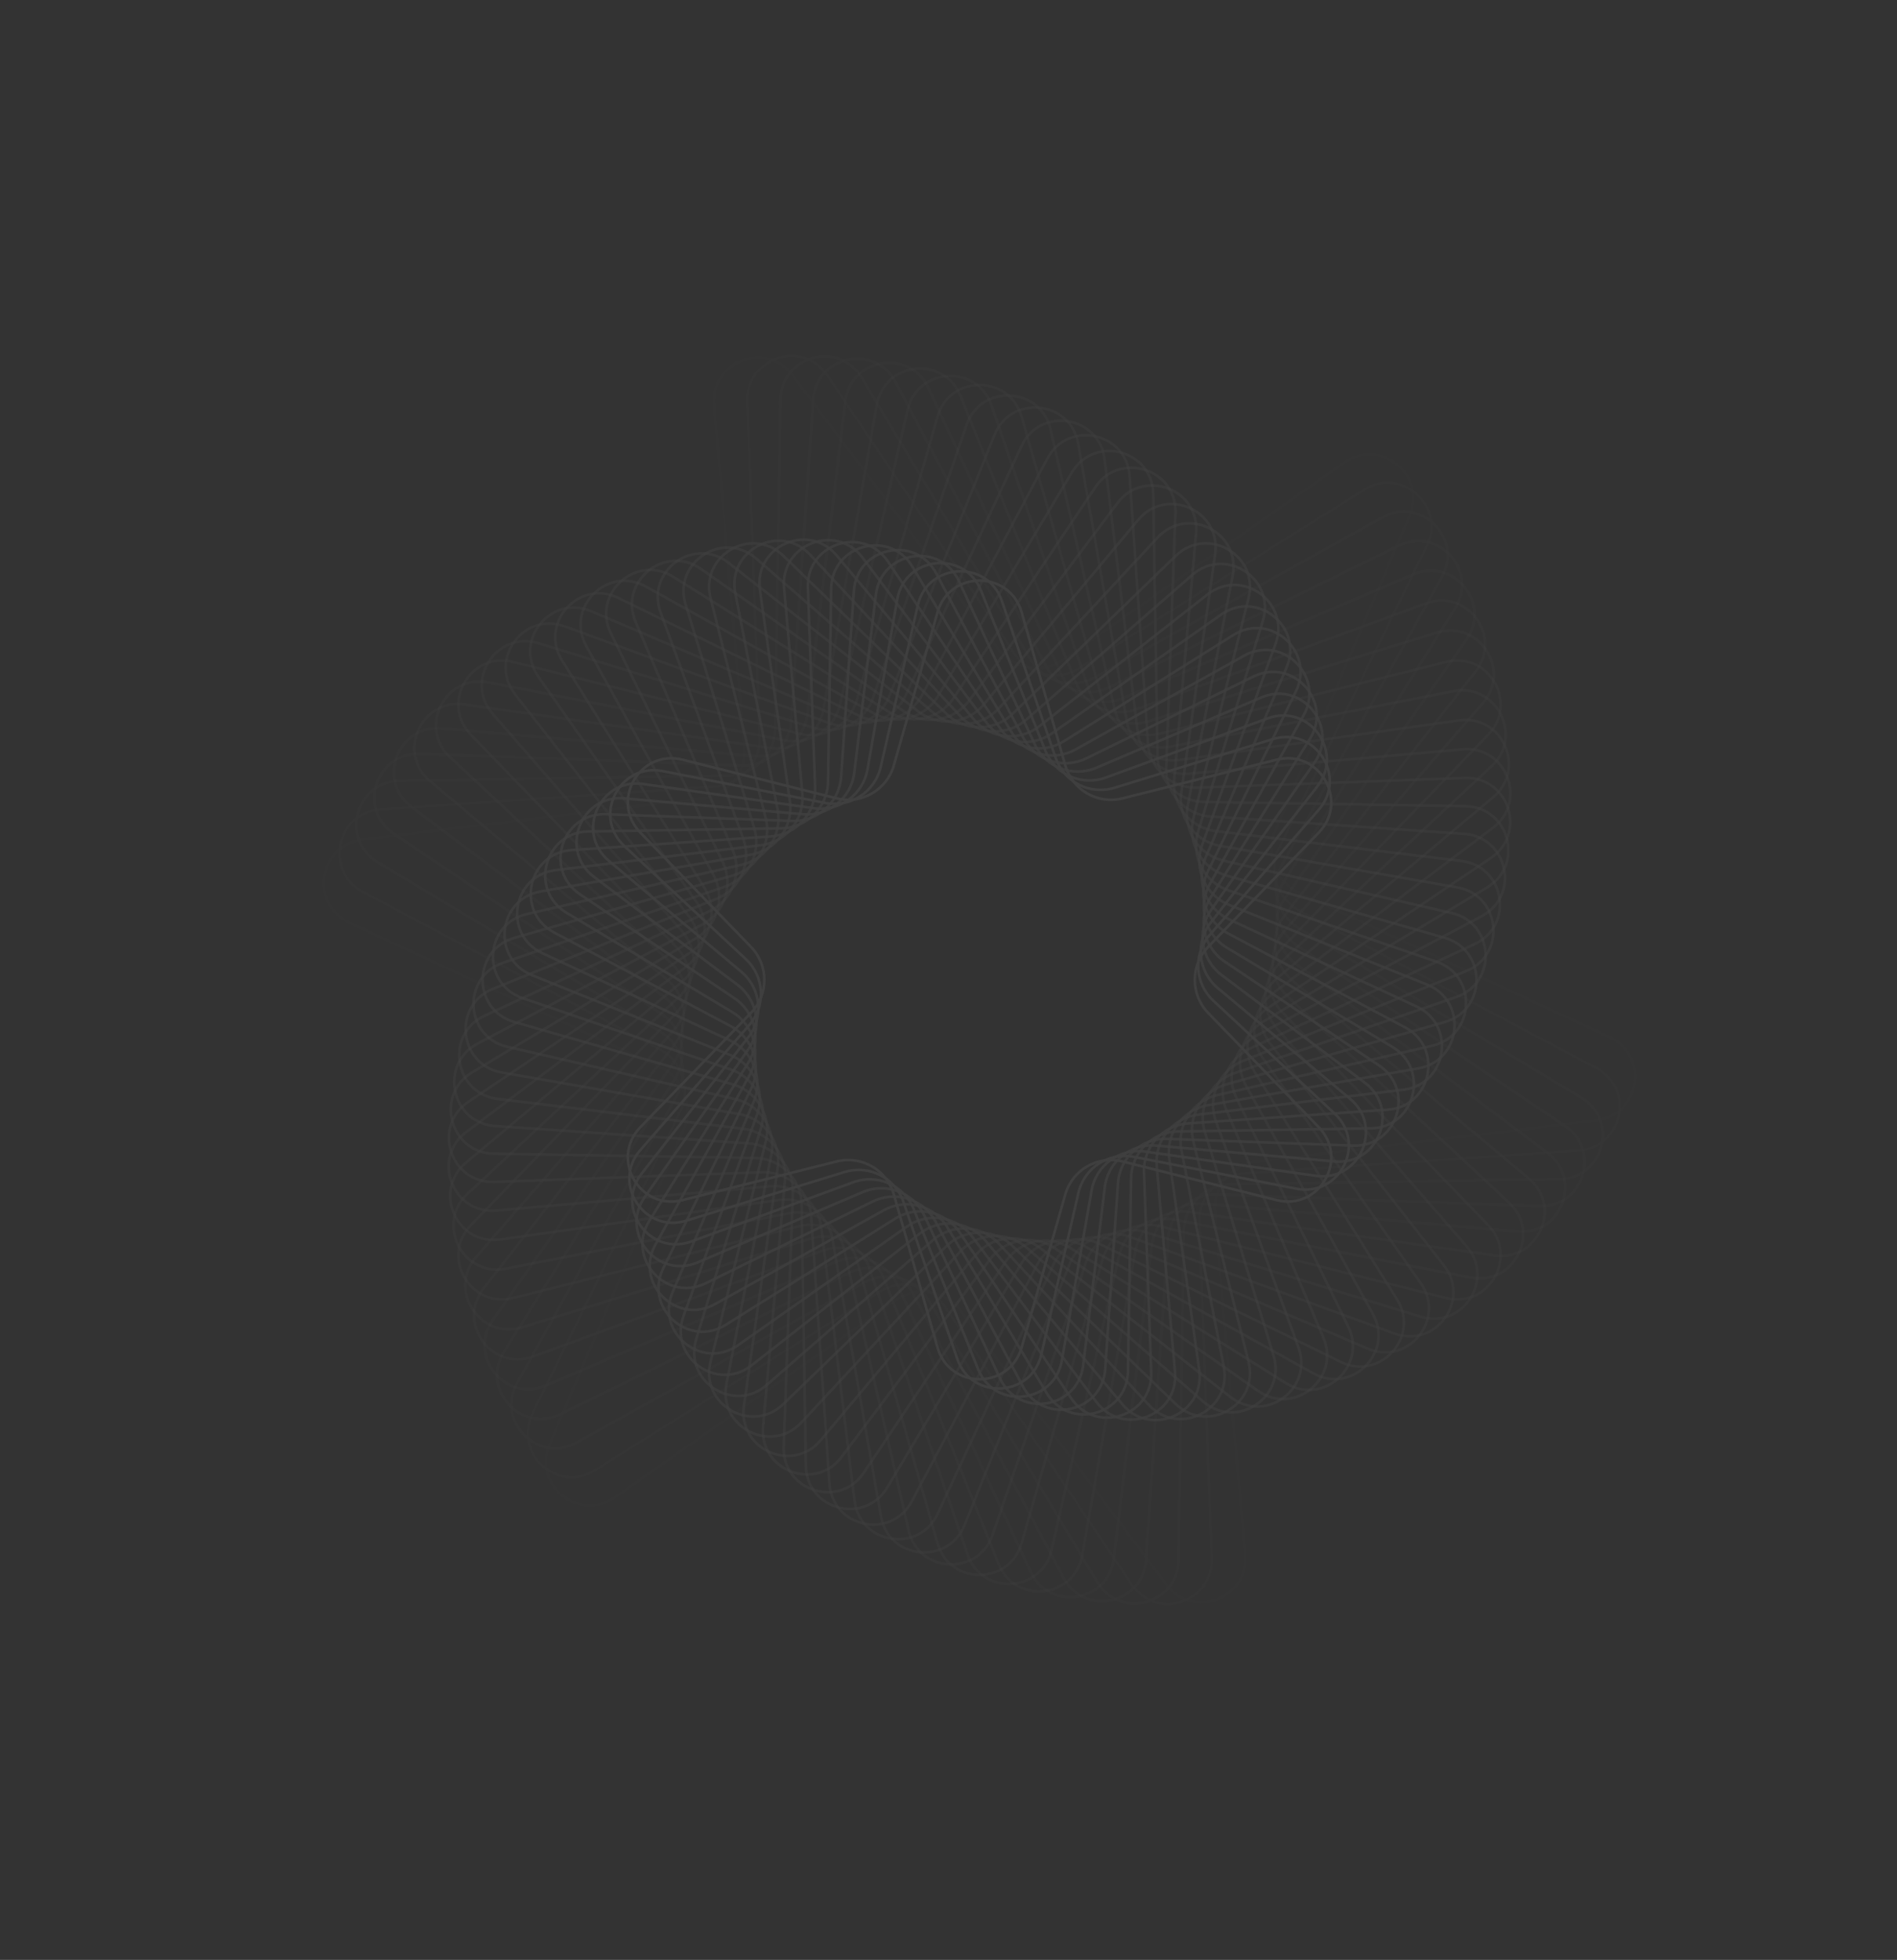 <svg width="733" height="757" viewBox="0 0 733 757" fill="none" xmlns="http://www.w3.org/2000/svg">
<rect x="0" y="0" width="733" height="757" fill="#333333" stroke="none"/>
<g opacity="0.06">
<path opacity="0.034" d="M130.4 368.771C114.619 362.418 117.043 339.362 133.799 336.429L266.856 313.14C276.597 311.435 283.228 302.308 281.839 292.517L262.872 158.776C260.483 141.933 281.662 132.504 292.581 145.549L379.278 249.135C385.625 256.718 396.845 257.898 404.63 251.799L510.969 168.503C524.361 158.012 543.117 171.639 537.278 187.617L490.919 314.492C487.525 323.781 492.114 334.087 501.287 337.78L626.594 388.224C642.375 394.577 639.952 417.633 623.195 420.566L490.138 443.855C480.397 445.56 473.766 454.687 475.155 464.478L494.122 598.219C496.511 615.062 475.332 624.492 464.414 611.446L377.717 507.861C371.369 500.277 360.15 499.098 352.365 505.196L246.025 588.493C232.633 598.983 213.878 585.356 219.716 569.378L266.075 442.503C269.469 433.214 264.881 422.909 255.707 419.216L130.4 368.771Z" stroke="white" strokeWidth="1.415"/>
<path opacity="0.069" d="M134.982 356.394C119.555 349.224 123.182 326.326 140.069 324.274L271.552 308.298C281.369 307.105 288.469 298.338 287.594 288.487L275.885 156.556C274.381 139.611 296.024 131.303 306.245 144.901L385.822 250.781C391.764 258.686 402.906 260.451 411 254.769L519.401 178.662C533.324 168.887 551.34 183.477 544.674 199.128L492.768 320.983C488.893 330.082 492.936 340.614 501.904 344.782L622.014 400.607C637.441 407.777 633.814 430.674 616.927 432.726L485.444 448.703C475.627 449.896 468.528 458.663 469.402 468.513L481.111 600.445C482.615 617.39 460.972 625.698 450.751 612.099L371.174 506.219C365.232 498.314 354.09 496.549 345.996 502.232L237.595 578.338C223.672 588.113 205.656 573.524 212.322 557.873L264.228 436.017C268.103 426.919 264.06 416.387 255.093 412.219L134.982 356.394Z" stroke="white" strokeWidth="1.415"/>
<path opacity="0.103" d="M140.174 344.466C125.143 336.499 129.964 313.822 146.935 312.657L276.451 303.764C286.317 303.086 293.865 294.703 293.508 284.82L288.814 155.084C288.199 138.084 310.247 130.92 319.742 145.035L392.202 252.752C397.722 260.958 408.756 263.303 417.136 258.052L527.144 189.12C541.559 180.087 558.787 195.599 551.311 210.88L494.255 327.49C489.909 336.373 493.395 347.102 502.132 351.734L616.833 412.537C631.864 420.504 627.044 443.181 610.072 444.346L480.556 453.239C470.69 453.917 463.142 462.3 463.499 472.183L468.193 601.919C468.808 618.919 446.76 626.083 437.265 611.968L364.805 504.251C359.285 496.045 348.251 493.7 339.871 498.951L229.863 567.883C215.448 576.916 198.22 561.404 205.696 546.123L262.752 429.513C267.099 420.63 263.612 409.901 254.875 405.269L140.174 344.466Z" stroke="white" strokeWidth="1.415"/>
<path opacity="0.138" d="M145.923 333.015C131.331 324.271 137.331 301.878 154.34 301.603L281.514 299.543C291.402 299.383 299.379 291.406 299.54 281.518L301.6 154.343C301.875 137.334 324.268 131.334 333.011 145.926L398.383 255.033C403.465 263.516 414.362 266.436 423.006 261.63L534.172 199.827C549.04 191.561 565.433 207.954 557.167 222.822L495.364 333.989C490.559 342.632 493.478 353.529 501.961 358.611L611.068 423.983C625.66 432.726 619.66 455.119 602.651 455.394L475.476 457.455C465.589 457.615 457.612 465.592 457.451 475.48L455.391 602.654C455.116 619.663 432.723 625.664 423.979 611.071L358.608 501.965C353.525 493.482 342.629 490.562 333.985 495.367L222.819 557.17C207.951 565.436 191.558 549.043 199.824 534.175L261.627 423.009C266.432 414.365 263.513 403.469 255.029 398.386L145.923 333.015Z" stroke="white" strokeWidth="1.415"/>
<path opacity="0.172" d="M152.22 322.075C138.105 312.58 145.269 290.532 162.269 291.147L286.749 295.65C296.632 296.008 305.015 288.459 305.693 278.593L314.226 154.324C315.391 137.353 338.068 132.533 346.035 147.563L404.375 257.618C409.007 266.355 419.736 269.841 428.619 265.495L540.506 210.75C555.786 203.274 571.298 220.502 562.266 234.917L496.125 340.468C490.874 348.848 493.22 359.883 501.425 365.403L604.779 434.927C618.894 444.422 611.73 466.47 594.73 465.855L470.249 461.352C460.367 460.994 451.983 468.543 451.306 478.409L442.773 602.678C441.607 619.649 418.931 624.469 410.964 609.439L352.624 499.384C347.992 490.647 337.263 487.161 328.38 491.507L216.493 546.252C201.213 553.728 185.7 536.5 194.733 522.085L260.873 416.534C266.124 408.154 263.779 397.119 255.573 391.599L152.22 322.075Z" stroke="white" strokeWidth="1.415"/>
<path opacity="0.207" d="M159.013 311.665C145.414 301.444 153.722 279.801 170.667 281.305L292.122 292.084C301.972 292.958 310.739 285.859 311.932 276.042L326.64 155C328.692 138.113 351.59 134.486 358.76 149.913L410.152 260.486C414.32 269.453 424.852 273.496 433.95 269.621L546.129 221.837C561.78 215.171 576.369 233.187 566.594 247.11L496.532 346.903C490.849 354.997 492.614 366.139 500.519 372.081L597.991 445.339C611.59 455.559 603.282 477.203 586.337 475.699L464.882 464.919C455.032 464.045 446.264 471.144 445.071 480.961L430.364 602.003C428.312 618.89 405.414 622.517 398.244 607.09L346.852 496.518C342.684 487.55 332.152 483.507 323.054 487.382L210.875 535.166C195.224 541.833 180.634 523.816 190.409 509.893L260.472 410.1C266.154 402.007 264.39 390.864 256.484 384.923L159.013 311.665Z" stroke="white" strokeWidth="1.415"/>
<path opacity="0.241" d="M166.263 301.803C153.218 290.885 162.647 269.706 179.49 272.095L297.611 288.847C307.402 290.235 316.529 283.604 318.234 273.863L338.803 156.347C341.736 139.59 364.792 137.167 371.145 152.948L415.697 263.619C419.39 272.793 429.696 277.382 438.985 273.988L551.041 233.043C567.02 227.205 580.646 245.96 570.156 259.352L496.588 353.272C490.49 361.057 491.669 372.276 499.253 378.623L590.74 455.195C603.785 466.113 594.356 487.292 577.513 484.903L459.392 468.151C449.601 466.762 440.474 473.393 438.769 483.135L418.2 600.651C415.267 617.407 392.211 619.831 385.858 604.05L341.306 493.378C337.613 484.205 327.307 479.616 318.018 483.01L205.962 523.955C189.984 529.793 176.357 511.038 186.847 497.646L260.415 403.726C266.513 395.941 265.334 384.722 257.751 378.374L166.263 301.803Z" stroke="white" strokeWidth="1.415"/>
<path opacity="0.276" d="M173.934 292.519C161.478 280.933 172.003 260.277 188.698 263.543L303.2 285.95C312.905 287.849 322.366 281.705 324.578 272.066L350.681 158.35C354.487 141.77 377.639 140.557 383.157 156.648L421.003 267.013C424.211 276.367 434.263 281.489 443.716 278.585L555.248 244.333C571.51 239.339 584.137 258.782 572.96 271.607L496.305 359.565C489.808 367.02 490.398 378.286 497.639 385.021L583.068 464.485C595.524 476.071 585 496.728 568.305 493.461L453.803 471.055C444.098 469.155 434.637 475.3 432.424 484.938L406.321 598.654C402.515 615.234 379.364 616.447 373.846 600.356L335.999 489.992C332.792 480.637 322.74 475.516 313.286 478.419L201.754 512.671C185.492 517.665 172.866 498.222 184.043 485.397L260.698 397.439C267.195 389.984 266.605 378.718 259.364 371.983L173.934 292.519Z" stroke="white" strokeWidth="1.415"/>
<path opacity="0.31" d="M181.985 283.817C170.153 271.595 181.744 251.518 198.245 255.654L308.867 283.382C318.459 285.787 328.229 280.146 330.943 270.637L362.24 160.971C366.908 144.613 390.091 144.613 394.76 160.971L426.057 270.637C428.771 280.146 438.541 285.787 448.133 283.382L558.755 255.654C575.256 251.518 586.847 271.595 575.014 283.817L495.69 365.754C488.812 372.859 488.812 384.14 495.69 391.245L575.014 473.182C586.847 485.404 575.256 505.481 558.755 501.345L448.133 473.616C438.541 471.212 428.771 476.852 426.057 486.362L394.76 596.027C390.091 612.385 366.908 612.385 362.24 596.027L330.943 486.362C328.229 476.852 318.459 471.212 308.867 473.616L198.245 501.345C181.744 505.481 170.153 485.404 181.985 473.182L261.31 391.245C268.188 384.14 268.188 372.859 261.31 365.754L181.985 283.817Z" stroke="white" strokeWidth="1.415"/>
<path opacity="0.345" d="M190.383 275.72C179.206 262.896 191.832 243.453 208.094 248.447L314.599 281.155C324.053 284.058 334.104 278.937 337.312 269.582L373.453 164.192C378.971 148.101 402.122 149.314 405.928 165.894L430.855 274.484C433.067 284.123 442.528 290.267 452.234 288.368L561.574 266.972C578.269 263.705 588.794 284.361 576.338 295.947L494.759 371.829C487.518 378.565 486.928 389.83 493.425 397.286L566.625 481.279C577.802 494.104 565.175 513.547 548.913 508.553L442.408 475.845C432.955 472.941 422.903 478.063 419.695 487.417L383.555 592.807C378.037 608.899 354.885 607.685 351.079 591.105L326.153 482.515C323.94 472.876 314.479 466.732 304.774 468.631L195.434 490.028C178.739 493.295 168.214 472.638 180.67 461.052L262.249 385.17C269.489 378.435 270.08 367.169 263.583 359.714L190.383 275.72Z" stroke="white" strokeWidth="1.415"/>
<path opacity="0.379" d="M199.072 268.238C188.582 254.846 202.209 236.091 218.187 241.929L320.364 279.264C329.653 282.658 339.959 278.07 343.652 268.896L384.277 167.981C390.63 152.2 413.686 154.624 416.619 171.38L435.374 278.536C437.079 288.277 446.206 294.908 455.997 293.52L563.704 278.244C580.547 275.856 589.977 297.034 576.931 307.953L493.509 377.774C485.926 384.121 484.747 395.34 490.845 403.125L557.927 488.765C568.417 502.157 554.791 520.912 538.812 515.074L436.635 477.739C427.346 474.345 417.041 478.934 413.347 488.107L372.723 589.022C366.37 604.803 343.314 602.379 340.381 585.623L321.625 478.467C319.92 468.726 310.793 462.095 301.002 463.483L193.295 478.759C176.452 481.147 167.023 459.969 180.068 449.05L263.49 379.229C271.073 372.882 272.253 361.663 266.154 353.878L199.072 268.238Z" stroke="white" strokeWidth="1.415"/>
<path opacity="0.414" d="M208.023 261.376C198.248 247.454 212.837 229.437 228.488 236.104L326.153 277.704C335.251 281.58 345.783 277.537 349.951 268.569L394.693 172.304C401.863 156.877 424.761 160.503 426.813 177.391L439.617 282.771C440.81 292.588 449.577 299.687 459.428 298.813L565.167 289.428C582.112 287.924 590.42 309.568 576.822 319.788L491.962 383.568C484.057 389.509 482.292 400.651 487.974 408.745L548.972 495.626C558.747 509.549 544.157 527.565 528.506 520.899L430.842 479.298C421.744 475.422 411.212 479.465 407.044 488.433L362.301 584.699C355.131 600.125 332.234 596.499 330.182 579.611L317.377 474.231C316.184 464.414 307.417 457.315 297.567 458.189L191.827 467.574C174.882 469.078 166.574 447.435 180.173 437.214L265.032 373.435C272.938 367.493 274.703 356.351 269.02 348.257L208.023 261.376Z" stroke="white" strokeWidth="1.415"/>
<path opacity="0.448" d="M217.199 255.141C208.166 240.726 223.678 223.498 238.959 230.974L331.95 276.474C340.833 280.82 351.562 277.334 356.194 268.597L404.681 177.128C412.649 162.098 435.325 166.917 436.491 183.889L443.583 287.172C444.26 297.038 452.644 304.586 462.526 304.229L565.984 300.486C582.985 299.871 590.149 321.919 576.034 331.414L490.134 389.197C481.929 394.717 479.583 405.752 484.834 414.131L539.805 501.857C548.838 516.273 533.325 533.501 518.045 526.024L425.053 480.525C416.171 476.179 405.441 479.665 400.81 488.402L352.322 579.871C344.355 594.901 321.678 590.081 320.513 573.11L313.421 469.827C312.743 459.961 304.36 452.412 294.477 452.77L191.019 456.513C174.019 457.128 166.855 435.08 180.97 425.585L266.869 367.802C275.075 362.282 277.42 351.247 272.169 342.867L217.199 255.141Z" stroke="white" strokeWidth="1.415"/>
<path opacity="0.483" d="M226.548 249.541C218.282 234.673 234.675 218.28 249.543 226.546L337.727 275.572C346.371 280.377 357.267 277.457 362.35 268.974L414.207 182.424C422.95 167.831 445.343 173.832 445.619 190.841L447.253 291.724C447.413 301.612 455.39 309.589 465.278 309.749L566.161 311.383C583.17 311.659 589.171 334.052 574.578 342.795L488.028 394.652C479.545 399.735 476.625 410.631 481.43 419.275L530.456 507.459C538.722 522.327 522.329 538.72 507.461 530.454L419.277 481.428C410.634 476.623 399.737 479.543 394.654 488.026L342.797 574.576C334.054 589.169 311.661 583.168 311.385 566.159L309.751 465.276C309.591 455.388 301.614 447.411 291.726 447.251L190.843 445.617C173.834 445.341 167.833 422.948 182.426 414.205L268.976 362.348C277.459 357.265 280.379 346.368 275.574 337.725L226.548 249.541Z" stroke="white" strokeWidth="1.415"/>
<path opacity="0.517" d="M236.033 244.573C228.556 229.292 245.785 213.78 260.2 222.813L343.469 274.991C351.849 280.242 362.884 277.896 368.404 269.691L423.252 188.155C432.747 174.04 454.795 181.204 454.18 198.204L450.627 296.407C450.27 306.289 457.818 314.673 467.684 315.35L565.72 322.082C582.692 323.247 587.512 345.924 572.481 353.891L485.659 399.916C476.922 404.548 473.435 415.277 477.782 424.16L520.97 512.427C528.447 527.708 511.218 543.22 496.803 534.187L413.533 482.009C405.153 476.758 394.119 479.104 388.599 487.309L333.751 568.845C324.256 582.96 302.208 575.796 302.823 558.796L306.376 460.593C306.733 450.71 299.185 442.327 289.319 441.649L191.283 434.918C174.311 433.752 169.491 411.076 184.521 403.108L271.344 357.084C280.081 352.452 283.567 341.723 279.221 332.84L236.033 244.573Z" stroke="white" strokeWidth="1.415"/>
<path opacity="0.552" d="M245.616 240.237C238.949 224.587 256.966 209.997 270.889 219.772L349.161 274.726C357.255 280.408 368.397 278.643 374.339 270.738L431.799 194.286C442.02 180.687 463.663 188.996 462.159 205.94L453.704 301.203C452.83 311.054 459.929 319.821 469.746 321.014L564.685 332.55C581.573 334.602 585.199 357.5 569.773 364.67L483.045 404.979C474.077 409.147 470.034 419.679 473.91 428.777L511.389 516.765C518.055 532.415 500.039 547.005 486.116 537.23L407.843 482.276C399.75 476.594 388.607 478.359 382.666 486.264L325.206 562.716C314.985 576.315 293.342 568.007 294.846 551.062L303.301 455.799C304.175 445.948 297.075 437.181 287.259 435.988L192.319 424.452C175.432 422.4 171.805 399.503 187.232 392.333L273.96 352.023C282.928 347.855 286.97 337.323 283.095 328.225L245.616 240.237Z" stroke="white" strokeWidth="1.415"/>
<path opacity="0.586" d="M255.251 236.529C249.412 220.55 268.168 206.924 281.56 217.414L354.779 274.767C362.564 280.865 373.784 279.686 380.131 272.103L439.826 200.779C450.744 187.734 471.923 197.164 469.534 214.007L456.474 306.093C455.086 315.884 461.717 325.011 471.458 326.716L563.073 342.752C579.83 345.684 582.253 368.741 566.472 375.093L480.193 409.826C471.019 413.519 466.431 423.825 469.825 433.114L501.745 520.473C507.583 536.451 488.828 550.078 475.436 539.587L402.216 482.234C394.431 476.136 383.212 477.315 376.865 484.899L317.17 556.222C306.252 569.267 285.073 559.838 287.462 542.995L300.521 450.908C301.91 441.117 295.279 431.99 285.538 430.285L193.923 414.25C177.166 411.317 174.743 388.261 190.524 381.908L276.803 347.175C285.976 343.482 290.565 333.176 287.171 323.887L255.251 236.529Z" stroke="white" strokeWidth="1.415"/>
<path opacity="0.621" d="M264.913 233.44C259.919 217.178 279.362 204.552 292.186 215.729L360.321 275.108C367.777 281.605 379.042 281.015 385.778 273.774L447.333 207.598C458.919 195.142 479.575 205.667 476.308 222.362L458.952 311.058C457.053 320.763 463.197 330.224 472.835 332.437L560.923 352.657C577.503 356.463 578.716 379.614 562.625 385.132L477.133 414.449C467.779 417.657 462.657 427.709 465.561 437.162L492.093 523.558C497.087 539.82 477.644 552.447 464.82 541.27L396.685 481.891C389.229 475.393 377.964 475.984 371.228 483.225L309.673 549.401C298.087 561.857 277.431 551.332 280.698 534.637L298.054 445.941C299.953 436.236 293.809 426.774 284.171 424.562L196.083 404.342C179.503 400.536 178.29 377.385 194.381 371.866L279.873 342.549C289.227 339.342 294.349 329.29 291.445 319.836L264.913 233.44Z" stroke="white" strokeWidth="1.415"/>
<path opacity="0.655" d="M274.546 230.966C270.41 214.465 290.487 202.874 302.709 214.706L365.754 275.741C372.859 282.62 384.14 282.62 391.245 275.741L454.29 214.706C466.512 202.874 486.589 214.465 482.453 230.966L461.118 316.082C458.713 325.674 464.354 335.444 473.863 338.158L558.243 362.239C574.602 366.908 574.602 390.091 558.243 394.759L473.863 418.84C464.354 421.554 458.713 431.324 461.118 440.916L482.453 526.032C486.589 542.533 466.512 554.124 454.29 542.292L391.245 481.257C384.14 474.379 372.859 474.379 365.754 481.257L302.709 542.292C290.487 554.124 270.41 542.533 274.546 526.032L295.881 440.916C298.286 431.324 292.645 421.554 283.136 418.84L198.756 394.759C182.397 390.091 182.397 366.908 198.756 362.239L283.136 338.158C292.645 335.444 298.286 325.674 295.881 316.082L274.546 230.966Z" stroke="white" strokeWidth="1.415"/>
<path opacity="0.69" d="M284.121 229.08C280.854 212.385 301.51 201.86 313.096 214.316L371.069 276.641C377.805 283.882 389.07 284.473 396.526 277.975L460.696 222.051C473.521 210.875 492.964 223.501 487.97 239.763L462.981 321.132C460.078 330.585 465.199 340.637 474.554 343.845L555.07 371.456C571.162 376.974 569.949 400.125 553.368 403.931L470.407 422.975C460.768 425.187 454.624 434.648 456.523 444.354L472.869 527.889C476.136 544.584 455.48 555.108 443.894 542.652L385.921 480.327C379.186 473.086 367.92 472.496 360.464 478.993L296.294 534.917C283.469 546.094 264.026 533.467 269.021 517.205L294.009 435.837C296.913 426.383 291.791 416.332 282.437 413.124L201.92 385.513C185.828 379.994 187.041 356.843 203.622 353.037L286.584 333.994C296.222 331.781 302.366 322.32 300.467 312.615L284.121 229.08Z" stroke="white" strokeWidth="1.415"/>
<path opacity="0.724" d="M293.613 227.798C291.224 210.955 312.403 201.526 323.321 214.571L376.266 277.829C382.613 285.412 393.832 286.591 401.617 280.493L466.557 229.626C479.949 219.135 498.704 232.762 492.866 248.74L464.555 326.22C461.161 335.509 465.75 345.815 474.923 349.508L551.446 380.313C567.226 386.666 564.803 409.722 548.046 412.655L466.792 426.877C457.051 428.582 450.42 437.709 451.808 447.5L463.391 529.173C465.78 546.016 444.601 555.445 433.683 542.4L380.738 479.142C374.391 471.559 363.172 470.379 355.387 476.477L290.448 527.345C277.056 537.835 258.3 524.209 264.138 508.23L292.449 430.75C295.843 421.462 291.254 411.156 282.081 407.463L205.559 376.658C189.778 370.305 192.201 347.249 208.958 344.316L290.213 330.094C299.954 328.389 306.585 319.262 305.196 309.471L293.613 227.798Z" stroke="white" strokeWidth="1.415"/>
<path opacity="0.759" d="M302.964 227.092C301.46 210.147 323.103 201.839 333.324 215.438L381.305 279.278C387.246 287.183 398.389 288.948 406.482 283.265L471.843 237.377C485.765 227.602 503.782 242.192 497.115 257.843L465.819 331.315C461.944 340.414 465.987 350.946 474.954 355.114L547.375 388.773C562.802 395.943 559.175 418.841 542.288 420.893L463.01 430.526C453.193 431.719 446.094 440.486 446.968 450.336L454.028 529.884C455.532 546.829 433.889 555.137 423.668 541.538L375.687 477.698C369.746 469.793 358.603 468.028 350.51 473.711L285.149 519.599C271.227 529.374 253.21 514.784 259.877 499.134L291.173 425.661C295.048 416.563 291.005 406.031 282.038 401.863L209.617 368.203C194.19 361.033 197.817 338.135 214.704 336.083L293.982 326.45C303.799 325.257 310.898 316.49 310.024 306.64L302.964 227.092Z" stroke="white" strokeWidth="1.415"/>
<path opacity="0.793" d="M312.162 226.939C311.547 209.939 333.595 202.775 343.09 216.89L386.197 280.972C391.717 289.177 402.751 291.523 411.131 286.272L476.576 245.263C490.991 236.231 508.219 251.743 500.743 267.023L466.8 336.396C462.453 345.279 465.939 356.008 474.677 360.639L542.913 396.812C557.944 404.779 553.124 427.456 536.152 428.621L459.102 433.912C449.236 434.589 441.688 442.972 442.045 452.855L444.838 530.036C445.453 547.036 423.404 554.2 413.909 540.085L370.803 476.003C365.283 467.798 354.248 465.452 345.868 470.703L280.424 511.712C266.009 520.745 248.781 505.232 256.257 489.952L290.2 420.58C294.546 411.697 291.06 400.968 282.323 396.336L214.086 360.164C199.056 352.196 203.876 329.52 220.848 328.354L297.897 323.064C307.763 322.386 315.312 314.003 314.954 304.12L312.162 226.939Z" stroke="white" strokeWidth="1.415"/>
<path opacity="0.828" d="M321.166 227.324C321.441 210.315 343.834 204.315 352.577 218.907L390.92 282.902C396.002 291.385 406.899 294.305 415.542 289.499L480.745 253.25C495.613 244.984 512.006 261.377 503.74 276.245L467.491 341.448C462.685 350.091 465.605 360.988 474.088 366.07L538.082 404.413C552.675 413.156 546.675 435.549 529.666 435.824L455.074 437.033C445.186 437.193 437.209 445.17 437.049 455.058L435.84 529.65C435.565 546.659 413.172 552.659 404.429 538.066L366.086 474.072C361.004 465.589 350.107 462.669 341.464 467.475L276.261 503.724C261.393 511.99 245 495.597 253.266 480.729L289.515 415.526C294.321 406.883 291.401 395.986 282.918 390.904L218.923 352.561C204.331 343.818 210.331 321.425 227.34 321.149L301.932 319.941C311.82 319.781 319.797 311.804 319.957 301.916L321.166 227.324Z" stroke="white" strokeWidth="1.415"/>
<path opacity="0.862" d="M329.941 228.226C331.106 211.255 353.783 206.435 361.75 221.465L395.459 285.055C400.091 293.792 410.82 297.279 419.703 292.932L484.351 261.301C499.632 253.824 515.144 271.052 506.111 285.468L467.895 346.455C462.644 354.835 464.99 365.87 473.195 371.39L532.913 411.561C547.029 421.056 539.865 443.104 522.864 442.489L450.939 439.887C441.056 439.53 432.673 447.078 431.995 456.944L427.065 528.747C425.9 545.719 403.223 550.539 395.256 535.509L361.547 471.919C356.915 463.181 346.186 459.695 337.303 464.041L272.655 495.673C257.374 503.15 241.862 485.921 250.894 471.506L289.11 410.518C294.361 402.138 292.016 391.104 283.811 385.584L224.092 345.413C209.977 335.918 217.141 313.869 234.142 314.484L306.067 317.086C315.949 317.444 324.333 309.895 325.011 300.029L329.941 228.226Z" stroke="white" strokeWidth="1.415"/>
<path opacity="0.897" d="M338.457 229.622C340.509 212.734 363.407 209.108 370.577 224.534L399.803 287.417C403.972 296.385 414.503 300.428 423.602 296.552L487.398 269.378C503.049 262.711 517.638 280.728 507.863 294.651L468.019 351.403C462.336 359.496 464.101 370.639 472.006 376.58L527.438 418.242C541.037 428.463 532.729 450.106 515.784 448.602L446.713 442.472C436.863 441.598 428.095 448.697 426.903 458.514L418.538 527.35C416.486 544.238 393.589 547.864 386.419 532.438L357.192 469.555C353.024 460.587 342.492 456.544 333.394 460.42L269.598 487.594C253.947 494.261 239.357 476.244 249.132 462.322L288.977 405.569C294.659 397.476 292.894 386.333 284.989 380.392L229.557 338.73C215.958 328.509 224.266 306.866 241.211 308.37L310.283 314.5C320.133 315.375 328.9 308.275 330.093 298.458L338.457 229.622Z" stroke="white" strokeWidth="1.415"/>
<path opacity="0.931" d="M346.698 231.487C349.631 214.73 372.687 212.307 379.04 228.088L403.953 289.975C407.646 299.148 417.952 303.737 427.241 300.343L489.902 277.447C505.88 271.609 519.507 290.364 509.017 303.756L467.878 356.275C461.78 364.06 462.959 375.28 470.542 381.627L521.702 424.445C534.747 435.363 525.317 456.542 508.474 454.154L442.422 444.786C432.631 443.397 423.504 450.028 421.799 459.769L410.297 525.483C407.364 542.24 384.308 544.664 377.955 528.883L353.042 466.996C349.349 457.822 339.043 453.234 329.754 456.628L267.093 479.524C251.115 485.362 237.488 466.607 247.979 453.215L289.117 400.695C295.215 392.91 294.036 381.691 286.453 375.344L235.294 332.526C222.248 321.607 231.678 300.428 248.521 302.817L314.573 312.185C324.364 313.573 333.491 306.942 335.196 297.201L346.698 231.487Z" stroke="white" strokeWidth="1.415"/>
<path opacity="0.966" d="M354.636 233.797C358.442 217.217 381.593 216.004 387.111 232.095L407.899 292.714C411.107 302.068 421.158 307.19 430.612 304.287L491.872 285.474C508.134 280.479 520.76 299.922 509.583 312.747L467.48 361.059C460.983 368.514 461.573 379.78 468.814 386.515L515.737 430.161C528.193 441.748 517.668 462.404 500.973 459.137L438.082 446.83C428.377 444.931 418.916 451.075 416.703 460.714L402.366 523.173C398.56 539.753 375.409 540.967 369.891 524.875L349.103 464.256C345.895 454.902 335.844 449.78 326.39 452.684L265.13 471.497C248.868 476.491 236.242 457.048 247.418 444.223L289.522 395.912C296.019 388.456 295.429 377.191 288.188 370.455L241.265 326.809C228.809 315.223 239.334 294.567 256.029 297.834L318.92 310.14C328.625 312.039 338.086 305.895 340.299 296.257L354.636 233.797Z" stroke="white" strokeWidth="1.415"/>
<path d="M362.242 236.526C366.91 220.168 390.093 220.168 394.762 236.526L411.627 295.621C414.341 305.131 424.11 310.771 433.703 308.367L493.313 293.425C509.814 289.288 521.405 309.366 509.573 321.588L466.828 365.741C459.949 372.846 459.949 384.127 466.828 391.232L509.573 435.385C521.405 447.607 509.814 467.684 493.313 463.548L433.703 448.606C424.11 446.201 414.341 451.842 411.627 461.352L394.762 520.446C390.093 536.805 366.91 536.805 362.242 520.446L345.377 461.352C342.663 451.842 332.893 446.201 323.301 448.606L263.691 463.548C247.19 467.684 235.598 447.607 247.431 435.385L290.176 391.232C297.055 384.127 297.055 372.846 290.176 365.741L247.431 321.588C235.598 309.366 247.19 289.288 263.691 293.425L323.301 308.367C332.893 310.771 342.663 305.13 345.377 295.621L362.242 236.526Z" stroke="white" strokeWidth="1.415"/>
</g>
</svg>
